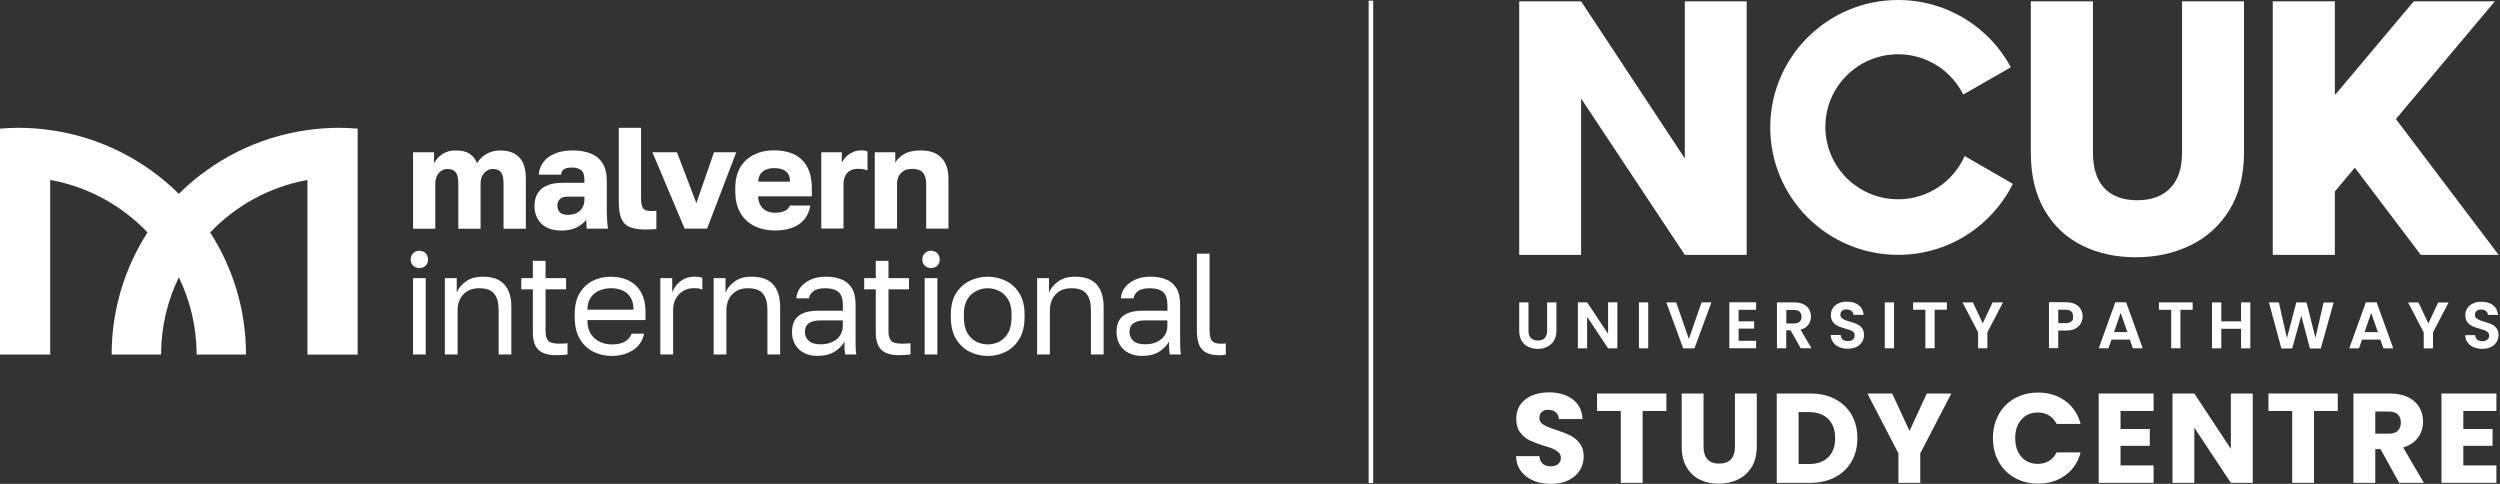 <svg xmlns="http://www.w3.org/2000/svg" width="279" height="54" viewBox="0 0 279 54" fill="none"><rect x="0" y="0" width="279" height="54" fill="#333333" stroke="none"/><path d="M269.375 0.148L260.717 10.445L260.569 10.554V0.148H253.641V28.442H260.569V21.37L262.798 18.712L270.159 28.442H278.845L267.382 13.283L278.428 0.148H269.375Z" fill="white"></path><path d="M224.411 7.503C222.001 3.034 217.275 2.67029e-05 211.831 2.67029e-05C203.95 2.67029e-05 197.559 6.368 197.559 14.22C197.559 22.073 203.95 28.441 211.831 28.441C217.445 28.441 222.303 25.216 224.63 20.517L219.258 17.413C217.998 20.256 215.144 22.242 211.831 22.242C207.346 22.242 203.709 18.619 203.709 14.149C203.709 9.68 207.346 6.057 211.831 6.057C215.024 6.057 217.768 7.885 219.099 10.553L224.411 7.503Z" fill="white"></path><path d="M188.024 0.148V17.676L176.451 0.148H169.545V28.442H176.451V10.991L188.024 28.442H194.93V0.148H188.024Z" fill="white"></path><path d="M226.64 0.148V17.032C226.64 19.558 227.149 21.703 228.173 23.454C229.197 25.211 230.599 26.526 232.363 27.4C234.132 28.273 236.125 28.709 238.371 28.709C240.616 28.709 242.637 28.262 244.461 27.372C246.279 26.488 247.725 25.173 248.81 23.427C249.883 21.681 250.431 19.542 250.431 17.021V0.148H243.514V17.07C243.514 18.756 243.086 20.066 242.221 20.977C241.356 21.888 240.112 22.347 238.508 22.347C236.903 22.347 235.671 21.883 234.827 20.977C233.984 20.066 233.573 18.756 233.573 17.07V0.148H226.64Z" fill="white"></path><path d="M169.544 33.75V36.92C169.544 37.357 169.643 37.722 169.812 38.023C169.982 38.328 170.239 38.557 170.557 38.705C170.875 38.852 171.214 38.934 171.603 38.934C171.992 38.934 172.348 38.863 172.66 38.705C172.978 38.557 173.235 38.328 173.416 38.023C173.597 37.717 173.695 37.357 173.695 36.92V33.75H172.66V36.92C172.66 37.275 172.562 37.526 172.392 37.722C172.222 37.919 171.954 38.001 171.614 38.001C171.275 38.001 171.028 37.903 170.847 37.722C170.667 37.542 170.579 37.275 170.579 36.92V33.75H169.544ZM180.497 33.739H179.462V37.259L177.124 33.739H176.089V38.874H177.124V35.354L179.462 38.874H180.497V33.739ZM182.907 38.874H183.942V33.75H182.907V38.874ZM189.89 33.75L188.477 37.826L187.064 33.75H185.958L187.847 38.874H189.101L190.991 33.75H189.896H189.89ZM195.98 34.574V33.733H192.995V38.868H195.98V38.033H194.031V36.675H195.761V35.862H194.031V34.574H195.98ZM202.169 38.868L200.937 36.795C201.326 36.686 201.621 36.506 201.813 36.238C202.01 35.971 202.103 35.654 202.103 35.327C202.103 34.999 202.032 34.77 201.895 34.525C201.764 34.285 201.539 34.099 201.26 33.952C200.981 33.821 200.641 33.744 200.236 33.744H198.308V38.868H199.343V36.866H199.83L200.964 38.868H202.158H202.169ZM199.354 34.596H200.219C200.499 34.596 200.707 34.656 200.844 34.792C200.975 34.928 201.052 35.109 201.052 35.338C201.052 35.567 200.981 35.763 200.844 35.894C200.712 36.025 200.504 36.102 200.219 36.102H199.354V34.596ZM206.211 38.917C206.589 38.917 206.917 38.846 207.186 38.71C207.465 38.579 207.673 38.383 207.81 38.154C207.942 37.924 208.029 37.668 208.029 37.389C208.029 37.111 207.958 36.817 207.799 36.615C207.651 36.418 207.471 36.276 207.251 36.178C207.043 36.08 206.764 35.982 206.435 35.889C206.189 35.818 205.997 35.758 205.86 35.693C205.729 35.633 205.614 35.562 205.521 35.474C205.422 35.387 205.389 35.267 205.389 35.136C205.389 34.94 205.45 34.798 205.57 34.688C205.691 34.579 205.849 34.53 206.058 34.53C206.266 34.53 206.474 34.59 206.616 34.699C206.764 34.809 206.835 34.956 206.846 35.136H207.98C207.942 34.672 207.761 34.323 207.432 34.056C207.104 33.799 206.665 33.668 206.14 33.668C205.614 33.668 205.472 33.728 205.203 33.848C204.924 33.968 204.716 34.137 204.557 34.372C204.398 34.601 204.327 34.858 204.327 35.163C204.327 35.469 204.398 35.747 204.557 35.938C204.705 36.135 204.886 36.276 205.094 36.375C205.302 36.473 205.57 36.571 205.91 36.664C206.156 36.735 206.348 36.795 206.496 36.844C206.627 36.904 206.753 36.975 206.852 37.073C206.95 37.171 206.983 37.291 206.983 37.45C206.983 37.608 206.912 37.788 206.775 37.897C206.644 38.017 206.446 38.066 206.2 38.066C205.953 38.066 205.773 38.006 205.641 37.886C205.51 37.766 205.433 37.597 205.422 37.389H204.316C204.316 37.706 204.414 37.973 204.573 38.203C204.743 38.432 204.962 38.617 205.258 38.737C205.548 38.857 205.866 38.917 206.222 38.917M210.34 38.868H211.375V33.744H210.34V38.868ZM213.506 33.744V34.568H214.87V38.863H215.905V34.568H217.268V33.744H213.506ZM222.373 33.744L221.277 36.085L220.171 33.744H219.016L220.757 37.084V38.868H221.792V37.084L223.534 33.744H222.378H222.373ZM232.423 35.321C232.423 35.016 232.351 34.748 232.215 34.508C232.067 34.268 231.864 34.083 231.579 33.935C231.3 33.804 230.955 33.728 230.555 33.728H228.666V38.852H229.701V36.888H230.566C230.993 36.888 231.333 36.817 231.612 36.669C231.891 36.522 232.089 36.331 232.22 36.085C232.351 35.845 232.417 35.589 232.417 35.321M230.517 36.064H229.701V34.568H230.517C231.075 34.568 231.36 34.825 231.36 35.321C231.36 35.818 231.289 35.736 231.152 35.867C231.021 36.004 230.802 36.064 230.517 36.064ZM238.031 38.868H239.126L237.275 33.733H236.07L234.219 38.868H235.303L235.643 37.897H237.691L238.031 38.868ZM235.922 37.062L236.667 34.912L237.412 37.062H235.928H235.922ZM240.939 33.75V34.574H242.303V38.868H243.338V34.574H244.702V33.75H240.939ZM250.102 33.75V35.862H247.895V33.75H246.859V38.874H247.895V36.691H250.102V38.874H251.137V33.75H250.102ZM259.314 33.75L258.399 37.706L257.413 33.75H256.269L255.222 37.733L254.319 33.75H253.212L254.604 38.885H255.808L256.822 35.234L257.786 38.885H259.001L260.436 33.761H259.314V33.75ZM265.99 38.874H267.085L265.234 33.739H264.029L262.178 38.874H263.262L263.602 37.903H265.65L265.99 38.874ZM263.881 37.068L264.626 34.918L265.371 37.068H263.887H263.881ZM272.102 33.755L271.006 36.096L269.9 33.755H268.745L270.486 37.095V38.879H271.521V37.095L273.263 33.755H272.107H272.102ZM277.025 38.928C277.403 38.928 277.732 38.857 278 38.721C278.28 38.59 278.488 38.394 278.619 38.164C278.756 37.935 278.838 37.679 278.838 37.401C278.838 37.122 278.767 36.828 278.608 36.626C278.46 36.429 278.28 36.287 278.061 36.189C277.852 36.091 277.573 35.993 277.244 35.9C276.998 35.829 276.806 35.769 276.675 35.703C276.543 35.643 276.428 35.572 276.335 35.485C276.237 35.398 276.204 35.278 276.204 35.147C276.204 34.95 276.264 34.809 276.385 34.699C276.505 34.59 276.664 34.541 276.872 34.541C277.08 34.541 277.288 34.601 277.431 34.71C277.579 34.819 277.65 34.967 277.65 35.147H278.783C278.745 34.683 278.564 34.334 278.236 34.066C277.907 33.81 277.469 33.679 276.943 33.679C276.418 33.679 276.275 33.739 276.007 33.859C275.727 33.979 275.519 34.148 275.36 34.383C275.202 34.612 275.13 34.868 275.13 35.174C275.13 35.48 275.202 35.758 275.35 35.949C275.497 36.145 275.678 36.287 275.886 36.386C276.094 36.484 276.363 36.582 276.702 36.675C276.949 36.746 277.14 36.806 277.288 36.855C277.436 36.915 277.546 36.986 277.644 37.084C277.743 37.182 277.792 37.302 277.792 37.461C277.792 37.619 277.721 37.799 277.584 37.908C277.453 38.028 277.255 38.077 277.009 38.077C276.763 38.077 276.582 38.017 276.45 37.897C276.319 37.777 276.242 37.608 276.231 37.401H275.125C275.125 37.717 275.207 37.984 275.382 38.214C275.552 38.443 275.771 38.628 276.067 38.748C276.357 38.868 276.675 38.928 277.042 38.928" fill="white"></path><path d="M171.132 53.634C170.552 53.4 170.092 53.045 169.741 52.581C169.396 52.117 169.21 51.561 169.193 50.906H171.789C171.828 51.277 171.954 51.555 172.173 51.752C172.392 51.948 172.677 52.041 173.027 52.041C173.378 52.041 173.673 51.959 173.881 51.795C174.09 51.632 174.194 51.403 174.194 51.108C174.194 50.862 174.111 50.66 173.947 50.497C173.783 50.333 173.575 50.202 173.334 50.098C173.093 49.995 172.748 49.875 172.299 49.744C171.652 49.547 171.127 49.345 170.716 49.149C170.311 48.953 169.955 48.658 169.659 48.27C169.363 47.883 169.215 47.375 169.215 46.753C169.215 45.826 169.555 45.1 170.228 44.576C170.902 44.052 171.784 43.79 172.863 43.79C173.942 43.79 174.851 44.052 175.53 44.576C176.204 45.1 176.565 45.831 176.614 46.77H173.975C173.953 46.448 173.838 46.197 173.619 46.011C173.4 45.826 173.12 45.733 172.775 45.733C172.479 45.733 172.244 45.809 172.063 45.968C171.882 46.126 171.795 46.35 171.795 46.644C171.795 46.966 171.948 47.217 172.249 47.397C172.551 47.577 173.027 47.774 173.673 47.981C174.32 48.199 174.845 48.407 175.251 48.603C175.656 48.805 176.006 49.089 176.297 49.471C176.587 49.853 176.74 50.339 176.74 50.933C176.74 51.528 176.592 52.019 176.308 52.483C176.023 52.947 175.596 53.318 175.048 53.591C174.495 53.864 173.843 54 173.093 54C172.342 54 171.707 53.88 171.127 53.645" fill="white"></path><path d="M185.969 43.915V45.863H183.318V53.885H180.881V45.863H178.23V43.915H185.969Z" fill="white"></path><path d="M190.115 43.915V49.88C190.115 50.474 190.263 50.938 190.559 51.26C190.854 51.582 191.287 51.74 191.856 51.74C192.426 51.74 192.864 51.582 193.165 51.26C193.472 50.938 193.62 50.48 193.62 49.88V43.915H196.057V49.863C196.057 50.753 195.865 51.506 195.488 52.122C195.11 52.739 194.595 53.203 193.954 53.514C193.313 53.825 192.596 53.983 191.807 53.983C191.019 53.983 190.312 53.83 189.693 53.519C189.069 53.214 188.581 52.75 188.22 52.128C187.858 51.506 187.678 50.753 187.678 49.863V43.915H190.115Z" fill="white"></path><path d="M204.808 44.543C205.597 44.958 206.205 45.541 206.637 46.294C207.07 47.047 207.283 47.915 207.283 48.897C207.283 49.88 207.07 50.742 206.637 51.495C206.205 52.253 205.591 52.837 204.797 53.257C204.003 53.672 203.083 53.885 202.037 53.885H198.285V43.915H202.037C203.088 43.915 204.014 44.123 204.803 44.543M204.03 51.031C204.545 50.529 204.803 49.82 204.803 48.903C204.803 47.986 204.545 47.271 204.03 46.758C203.515 46.245 202.798 45.989 201.878 45.989H200.722V51.784H201.878C202.798 51.784 203.515 51.533 204.03 51.031Z" fill="white"></path><path d="M217.767 43.915L214.3 50.594V53.885H211.863V50.594L208.401 43.915H211.167L213.106 48.095L215.028 43.915H217.767Z" fill="white"></path><path d="M223.052 46.257C223.479 45.487 224.076 44.881 224.843 44.456C225.61 44.025 226.475 43.812 227.444 43.812C228.633 43.812 229.646 44.123 230.495 44.75C231.344 45.378 231.908 46.229 232.193 47.31H229.514C229.317 46.895 229.033 46.578 228.666 46.36C228.299 46.142 227.882 46.033 227.417 46.033C226.667 46.033 226.059 46.295 225.593 46.813C225.128 47.331 224.898 48.03 224.898 48.903C224.898 49.776 225.128 50.469 225.593 50.987C226.059 51.511 226.667 51.768 227.417 51.768C227.882 51.768 228.299 51.659 228.666 51.44C229.033 51.222 229.312 50.906 229.514 50.491H232.193C231.908 51.571 231.344 52.423 230.495 53.039C229.651 53.661 228.633 53.972 227.444 53.972C226.475 53.972 225.61 53.754 224.843 53.323C224.076 52.892 223.479 52.292 223.052 51.528C222.625 50.758 222.411 49.885 222.411 48.903C222.411 47.921 222.625 47.042 223.052 46.267" fill="white"></path><path d="M236.651 45.863V47.877H239.915V49.754H236.651V51.942H240.342V53.885H234.214V43.915H240.342V45.863H236.651Z" fill="white"></path><path d="M251.405 53.885H248.962L244.887 47.735V53.885H242.45V43.915H244.887L248.962 50.092V43.915H251.405V53.885Z" fill="white"></path><path d="M260.896 43.915V45.863H258.245V53.885H255.808V45.863H253.157V43.915H260.896Z" fill="white"></path><path d="M267.748 53.885L265.667 50.12H265.081V53.885H262.644V43.915H266.735C267.523 43.915 268.197 44.052 268.75 44.33C269.303 44.603 269.72 44.979 269.999 45.46C270.273 45.94 270.415 46.469 270.415 47.058C270.415 47.719 270.229 48.313 269.851 48.832C269.473 49.35 268.92 49.721 268.192 49.94L270.503 53.885H267.753H267.748ZM265.081 48.401H266.592C267.041 48.401 267.375 48.292 267.6 48.073C267.825 47.855 267.934 47.55 267.934 47.151C267.934 46.753 267.825 46.475 267.6 46.256C267.375 46.038 267.041 45.929 266.592 45.929H265.081V48.401Z" fill="white"></path><path d="M274.906 45.863V47.877H278.17V49.754H274.906V51.942H278.597V53.885H272.469V43.915H278.597V45.863H274.906Z" fill="white"></path><path d="M153.25 0.075H152.74V53.912H153.25V0.075Z" fill="white"></path><path d="M37.855 14.263C36.651 14.263 35.473 14.35 34.312 14.514C28.742 15.289 23.758 17.864 19.957 21.629C16.157 17.87 11.173 15.294 5.603 14.514C4.447 14.355 3.264 14.263 2.059 14.263C1.364 14.263 0.679 14.301 0 14.355V39.566H5.603V20.08C9.842 20.843 13.61 22.95 16.463 25.935C13.933 29.869 12.46 34.545 12.46 39.566H17.975C17.975 36.477 18.692 33.558 19.957 30.95C21.228 33.558 21.94 36.477 21.94 39.566H27.455C27.455 34.545 25.982 29.869 23.451 25.94C26.305 22.955 30.078 20.843 34.312 20.085V39.571H39.915V14.355C39.236 14.301 38.545 14.263 37.855 14.263Z" fill="white"></path><path d="M46.097 25.514V16.996H48.436V18.218C48.627 17.842 48.929 17.509 49.34 17.22C49.75 16.931 50.254 16.789 50.857 16.789C51.536 16.789 52.056 16.92 52.428 17.176C52.801 17.433 53.069 17.782 53.244 18.224C53.458 17.815 53.792 17.476 54.247 17.203C54.696 16.931 55.233 16.794 55.846 16.794C56.772 16.794 57.472 17.056 57.96 17.575C58.442 18.093 58.683 18.868 58.683 19.899V25.525H56.196V20.51C56.196 19.91 56.103 19.484 55.917 19.233C55.731 18.982 55.424 18.857 55.002 18.857C54.756 18.857 54.526 18.922 54.318 19.059C54.11 19.195 53.94 19.381 53.819 19.626C53.694 19.872 53.633 20.166 53.633 20.51V25.525H51.147V20.51C51.147 19.91 51.054 19.484 50.862 19.233C50.676 18.982 50.364 18.857 49.937 18.857C49.69 18.857 49.465 18.922 49.257 19.059C49.049 19.195 48.89 19.381 48.764 19.626C48.639 19.872 48.578 20.166 48.578 20.51V25.525H46.092L46.097 25.514Z" fill="white"></path><path d="M62.549 25.722C61.936 25.722 61.41 25.602 60.977 25.367C60.539 25.132 60.211 24.805 59.986 24.396C59.761 23.981 59.647 23.523 59.647 23.021C59.647 22.175 59.909 21.525 60.43 21.078C60.95 20.625 61.739 20.401 62.796 20.401H65.216V20.047C65.216 19.534 65.096 19.179 64.855 18.988C64.614 18.797 64.274 18.699 63.847 18.699C63.42 18.699 63.135 18.759 62.944 18.884C62.752 19.01 62.642 19.206 62.62 19.49H60.134C60.167 18.977 60.331 18.513 60.627 18.11C60.923 17.7 61.35 17.384 61.903 17.144C62.456 16.909 63.13 16.789 63.929 16.789C64.68 16.789 65.342 16.904 65.912 17.127C66.481 17.351 66.925 17.711 67.243 18.213C67.56 18.71 67.719 19.381 67.719 20.216V23.348C67.719 23.795 67.73 24.194 67.752 24.532C67.774 24.87 67.807 25.198 67.851 25.52H65.479C65.468 25.34 65.457 25.176 65.441 25.04C65.424 24.903 65.419 24.729 65.419 24.527C65.162 24.87 64.806 25.154 64.346 25.389C63.886 25.618 63.294 25.733 62.56 25.733M63.365 23.981C63.721 23.981 64.039 23.916 64.318 23.79C64.597 23.659 64.817 23.468 64.981 23.201C65.14 22.939 65.222 22.639 65.222 22.306V21.951H63.283C62.916 21.951 62.648 22.049 62.467 22.24C62.292 22.431 62.199 22.655 62.199 22.901C62.199 23.223 62.286 23.484 62.467 23.681C62.642 23.877 62.944 23.976 63.365 23.976" fill="white"></path><path d="M72.035 25.613C71.345 25.613 70.781 25.531 70.343 25.361C69.899 25.198 69.576 24.892 69.368 24.445C69.16 24.003 69.056 23.353 69.056 22.508V14.262H71.542V22.137C71.542 22.66 71.613 23.032 71.761 23.239C71.909 23.446 72.21 23.55 72.67 23.55C72.802 23.55 72.906 23.55 72.993 23.544C73.081 23.539 73.163 23.528 73.251 23.523V25.563C73.141 25.574 73.026 25.585 72.906 25.585C72.78 25.585 72.648 25.596 72.501 25.602C72.358 25.607 72.205 25.607 72.04 25.607" fill="white"></path><path d="M76.405 25.514L72.807 16.996H75.55L77.714 22.671L79.68 16.996H82.166L78.908 25.514H76.405Z" fill="white"></path><path d="M86.488 25.722C85.65 25.722 84.895 25.564 84.232 25.247C83.564 24.93 83.038 24.445 82.644 23.79C82.249 23.135 82.058 22.317 82.058 21.329V21.007C82.058 20.063 82.244 19.283 82.622 18.661C83 18.039 83.509 17.569 84.161 17.253C84.812 16.936 85.535 16.778 86.329 16.778C87.737 16.778 88.805 17.138 89.522 17.864C90.245 18.59 90.601 19.637 90.601 21.007V21.907H84.599C84.621 22.322 84.719 22.671 84.895 22.95C85.07 23.228 85.3 23.43 85.579 23.555C85.859 23.681 86.16 23.741 86.483 23.741C86.954 23.741 87.332 23.67 87.606 23.523C87.879 23.381 88.06 23.184 88.148 22.939H90.437C90.267 23.872 89.84 24.57 89.161 25.029C88.482 25.487 87.589 25.722 86.483 25.722M86.401 18.759C86.1 18.759 85.815 18.808 85.546 18.906C85.278 19.004 85.059 19.163 84.895 19.381C84.73 19.599 84.632 19.899 84.615 20.276H88.164C88.164 19.878 88.082 19.572 87.923 19.354C87.764 19.135 87.551 18.983 87.288 18.895C87.025 18.808 86.729 18.764 86.412 18.764" fill="white"></path><path d="M91.654 25.514V16.996H93.943V18.153C94.031 17.962 94.173 17.754 94.376 17.541C94.579 17.329 94.825 17.148 95.121 17.001C95.411 16.859 95.734 16.783 96.09 16.783C96.271 16.783 96.419 16.794 96.523 16.816C96.632 16.837 96.725 16.859 96.813 16.881V19.02C96.758 18.988 96.638 18.949 96.441 18.906C96.249 18.862 96.019 18.84 95.761 18.84C95.384 18.84 95.077 18.916 94.836 19.064C94.595 19.211 94.414 19.419 94.305 19.675C94.19 19.931 94.135 20.221 94.135 20.543V25.508H91.648L91.654 25.514Z" fill="white"></path><path d="M97.623 25.514V16.996H99.912V18.153C100.126 17.766 100.465 17.444 100.92 17.182C101.375 16.92 101.988 16.789 102.749 16.789C103.773 16.789 104.546 17.062 105.066 17.607C105.586 18.153 105.849 18.939 105.849 19.97V25.514H103.363V20.532C103.363 19.976 103.242 19.555 103.001 19.272C102.76 18.988 102.366 18.846 101.818 18.846C101.418 18.846 101.095 18.922 100.843 19.081C100.591 19.233 100.405 19.441 100.285 19.692C100.164 19.943 100.109 20.227 100.109 20.538V25.52H97.623V25.514Z" fill="white"></path><path d="M46.803 29.918C46.524 29.918 46.294 29.825 46.108 29.645C45.922 29.465 45.834 29.23 45.834 28.952C45.834 28.674 45.927 28.445 46.108 28.259C46.289 28.073 46.524 27.986 46.803 27.986C47.083 27.986 47.313 28.079 47.499 28.259C47.68 28.439 47.773 28.674 47.773 28.952C47.773 29.23 47.68 29.459 47.499 29.645C47.318 29.825 47.083 29.918 46.803 29.918ZM46.091 31.042H47.51V39.56H46.091V31.042Z" fill="white"></path><path d="M49.645 39.56V31.043H50.971V32.647C51.163 32.178 51.508 31.763 51.995 31.408C52.483 31.053 53.118 30.879 53.89 30.879C54.963 30.879 55.763 31.168 56.283 31.741C56.804 32.314 57.066 33.154 57.066 34.257V39.56H55.648V34.578C55.648 33.787 55.484 33.187 55.15 32.778C54.816 32.368 54.257 32.167 53.474 32.167C52.915 32.167 52.455 32.287 52.105 32.521C51.749 32.756 51.491 33.056 51.321 33.422C51.152 33.787 51.069 34.175 51.069 34.578V39.56H49.651H49.645Z" fill="white"></path><path d="M62.051 39.642C61.449 39.642 60.956 39.549 60.573 39.369C60.189 39.189 59.91 38.911 59.735 38.539C59.559 38.169 59.466 37.705 59.466 37.148V32.291H58.174V31.037H59.466V29.11H60.885V31.037H63.174V32.291H60.885V36.984C60.885 37.465 60.989 37.814 61.191 38.032C61.394 38.245 61.788 38.354 62.369 38.354C62.692 38.354 63.015 38.338 63.338 38.305V39.56C63.136 39.582 62.928 39.598 62.725 39.614C62.522 39.631 62.292 39.636 62.046 39.636" fill="white"></path><path d="M68.256 39.724C67.533 39.724 66.86 39.571 66.23 39.26C65.6 38.949 65.096 38.474 64.713 37.83C64.329 37.186 64.138 36.373 64.138 35.386V35.064C64.138 34.12 64.318 33.339 64.685 32.723C65.052 32.106 65.534 31.648 66.137 31.342C66.739 31.037 67.391 30.884 68.086 30.884C69.346 30.884 70.316 31.227 71.006 31.91C71.696 32.597 72.041 33.563 72.041 34.818V35.718H65.556C65.556 36.384 65.693 36.913 65.967 37.312C66.241 37.71 66.586 37.994 67.002 38.174C67.418 38.349 67.835 38.441 68.251 38.441C68.897 38.441 69.395 38.332 69.746 38.119C70.096 37.907 70.348 37.612 70.496 37.235H71.882C71.712 38.048 71.285 38.67 70.617 39.091C69.943 39.516 69.154 39.724 68.251 39.724M68.169 32.166C67.725 32.166 67.309 32.248 66.909 32.417C66.509 32.586 66.186 32.843 65.934 33.197C65.682 33.552 65.556 34.005 65.556 34.562H70.704C70.693 33.972 70.573 33.503 70.343 33.154C70.113 32.804 69.806 32.553 69.434 32.395C69.056 32.242 68.64 32.161 68.174 32.161" fill="white"></path><path d="M73.694 39.56V31.043H75.02V32.647C75.151 32.303 75.326 32.003 75.551 31.741C75.775 31.479 76.055 31.272 76.383 31.113C76.712 30.961 77.079 30.879 77.49 30.879C77.703 30.879 77.879 30.89 78.016 30.912C78.152 30.933 78.273 30.961 78.377 30.993V32.309C78.235 32.254 78.098 32.216 77.966 32.194C77.835 32.172 77.649 32.161 77.408 32.161C76.975 32.161 76.591 32.265 76.246 32.467C75.901 32.669 75.628 32.952 75.425 33.312C75.222 33.673 75.118 34.093 75.118 34.573V39.555H73.7L73.694 39.56Z" fill="white"></path><path d="M79.643 39.56V31.043H80.968V32.647C81.16 32.178 81.505 31.763 81.992 31.408C82.48 31.053 83.115 30.879 83.887 30.879C84.96 30.879 85.76 31.168 86.28 31.741C86.801 32.314 87.064 33.154 87.064 34.257V39.56H85.645V34.578C85.645 33.787 85.481 33.187 85.147 32.778C84.813 32.368 84.254 32.167 83.471 32.167C82.912 32.167 82.452 32.287 82.102 32.521C81.746 32.756 81.488 33.056 81.319 33.422C81.149 33.787 81.067 34.175 81.067 34.578V39.56H79.648H79.643Z" fill="white"></path><path d="M91.308 39.724C90.683 39.724 90.152 39.61 89.719 39.38C89.281 39.151 88.953 38.835 88.728 38.431C88.504 38.027 88.389 37.574 88.389 37.072C88.389 36.226 88.641 35.615 89.139 35.239C89.637 34.862 90.355 34.677 91.291 34.677H94.068V34.098C94.068 33.373 93.904 32.865 93.575 32.587C93.247 32.309 92.754 32.167 92.096 32.167C91.483 32.167 91.039 32.281 90.755 32.51C90.475 32.74 90.322 33.002 90.289 33.291H88.871C88.903 32.832 89.057 32.418 89.336 32.063C89.615 31.703 89.999 31.419 90.481 31.201C90.963 30.988 91.527 30.879 92.173 30.879C92.852 30.879 93.438 30.983 93.931 31.19C94.424 31.397 94.807 31.725 95.076 32.172C95.344 32.614 95.481 33.203 95.481 33.935V37.389C95.481 37.842 95.481 38.234 95.487 38.567C95.487 38.906 95.514 39.233 95.558 39.555H94.314C94.282 39.309 94.26 39.075 94.249 38.857C94.238 38.638 94.232 38.387 94.232 38.109C94.008 38.556 93.641 38.938 93.137 39.249C92.633 39.56 92.02 39.713 91.297 39.713M91.603 38.425C92.053 38.425 92.469 38.344 92.836 38.185C93.208 38.022 93.504 37.787 93.723 37.476C93.942 37.165 94.057 36.783 94.057 36.336V35.757H91.521C90.996 35.757 90.579 35.861 90.278 36.068C89.977 36.276 89.829 36.608 89.829 37.056C89.829 37.454 89.972 37.782 90.256 38.038C90.541 38.295 90.99 38.425 91.603 38.425Z" fill="white"></path><path d="M100.322 39.642C99.719 39.642 99.227 39.549 98.843 39.369C98.46 39.189 98.18 38.911 98.005 38.539C97.83 38.169 97.737 37.705 97.737 37.148V32.291H96.444V31.037H97.737V29.11H99.155V31.037H101.445V32.291H99.155V36.984C99.155 37.465 99.259 37.814 99.462 38.032C99.665 38.245 100.059 38.354 100.64 38.354C100.963 38.354 101.286 38.338 101.609 38.305V39.56C101.406 39.582 101.198 39.598 100.996 39.614C100.793 39.631 100.563 39.636 100.316 39.636" fill="white"></path><path d="M103.903 29.918C103.624 29.918 103.394 29.825 103.207 29.645C103.021 29.465 102.934 29.23 102.934 28.952C102.934 28.674 103.027 28.445 103.207 28.259C103.388 28.073 103.624 27.986 103.903 27.986C104.182 27.986 104.412 28.079 104.599 28.259C104.785 28.439 104.872 28.674 104.872 28.952C104.872 29.23 104.779 29.459 104.599 29.645C104.418 29.831 104.182 29.918 103.903 29.918ZM103.191 31.042H104.609V39.56H103.191V31.042Z" fill="white"></path><path d="M110.228 39.724C109.505 39.724 108.832 39.565 108.202 39.249C107.572 38.932 107.068 38.452 106.685 37.808C106.301 37.164 106.115 36.357 106.115 35.38V35.058C106.115 34.136 106.307 33.367 106.685 32.744C107.068 32.122 107.572 31.659 108.202 31.348C108.832 31.037 109.505 30.884 110.228 30.884C110.951 30.884 111.636 31.037 112.26 31.348C112.885 31.659 113.388 32.122 113.766 32.744C114.15 33.367 114.341 34.136 114.341 35.058V35.38C114.341 36.357 114.15 37.164 113.766 37.808C113.383 38.452 112.879 38.932 112.26 39.249C111.636 39.565 110.957 39.724 110.228 39.724ZM110.228 38.436C110.666 38.436 111.094 38.338 111.493 38.141C111.899 37.945 112.227 37.617 112.496 37.17C112.759 36.722 112.89 36.128 112.89 35.386V35.064C112.89 34.376 112.759 33.825 112.496 33.399C112.233 32.974 111.899 32.663 111.493 32.466C111.088 32.27 110.666 32.166 110.228 32.166C109.79 32.166 109.379 32.264 108.969 32.466C108.558 32.663 108.224 32.974 107.961 33.399C107.698 33.825 107.567 34.376 107.567 35.064V35.386C107.567 36.128 107.698 36.722 107.961 37.17C108.224 37.617 108.563 37.945 108.969 38.141C109.379 38.338 109.796 38.436 110.228 38.436Z" fill="white"></path><path d="M115.744 39.56V31.043H117.07V32.647C117.261 32.178 117.606 31.763 118.094 31.408C118.581 31.053 119.216 30.879 119.989 30.879C121.062 30.879 121.862 31.168 122.382 31.741C122.902 32.314 123.165 33.154 123.165 34.257V39.56H121.747V34.578C121.747 33.787 121.582 33.187 121.248 32.778C120.914 32.368 120.356 32.167 119.572 32.167C119.014 32.167 118.554 32.287 118.203 32.521C117.847 32.756 117.59 33.056 117.42 33.422C117.25 33.787 117.168 34.175 117.168 34.578V39.56H115.75H115.744Z" fill="white"></path><path d="M127.526 39.724C126.901 39.724 126.37 39.61 125.937 39.38C125.499 39.151 125.171 38.835 124.946 38.431C124.721 38.027 124.606 37.574 124.606 37.072C124.606 36.226 124.858 35.615 125.357 35.239C125.855 34.862 126.573 34.677 127.509 34.677H130.286V34.098C130.286 33.373 130.122 32.865 129.793 32.587C129.464 32.309 128.971 32.167 128.314 32.167C127.701 32.167 127.257 32.281 126.972 32.51C126.693 32.74 126.54 33.002 126.507 33.291H125.088C125.121 32.832 125.275 32.418 125.554 32.063C125.833 31.703 126.217 31.419 126.699 31.201C127.181 30.988 127.745 30.879 128.391 30.879C129.07 30.879 129.656 30.983 130.149 31.19C130.642 31.397 131.025 31.725 131.294 32.172C131.562 32.614 131.699 33.203 131.699 33.935V37.389C131.699 37.842 131.699 38.234 131.71 38.567C131.71 38.906 131.737 39.233 131.781 39.555H130.538C130.505 39.309 130.483 39.075 130.472 38.857C130.461 38.638 130.456 38.387 130.456 38.109C130.231 38.556 129.864 38.938 129.36 39.249C128.856 39.56 128.243 39.713 127.52 39.713M127.827 38.425C128.276 38.425 128.692 38.344 129.059 38.185C129.431 38.022 129.727 37.787 129.946 37.476C130.165 37.165 130.28 36.783 130.28 36.336V35.757H127.745C127.219 35.757 126.803 35.861 126.501 36.068C126.2 36.276 126.052 36.608 126.052 37.056C126.052 37.454 126.195 37.782 126.479 38.038C126.764 38.295 127.213 38.425 127.827 38.425Z" fill="white"></path><path d="M136.074 39.642C135.483 39.642 135.001 39.549 134.628 39.358C134.256 39.173 133.988 38.878 133.823 38.474C133.659 38.071 133.571 37.552 133.571 36.908V28.308H134.99V36.908C134.99 37.465 135.083 37.847 135.264 38.049C135.444 38.251 135.767 38.354 136.233 38.354C136.348 38.354 136.452 38.354 136.54 38.349C136.627 38.349 136.709 38.333 136.797 38.327V39.582C136.742 39.593 136.671 39.604 136.578 39.615C136.485 39.626 136.397 39.631 136.304 39.637C136.211 39.637 136.134 39.642 136.069 39.642" fill="white"></path></svg>